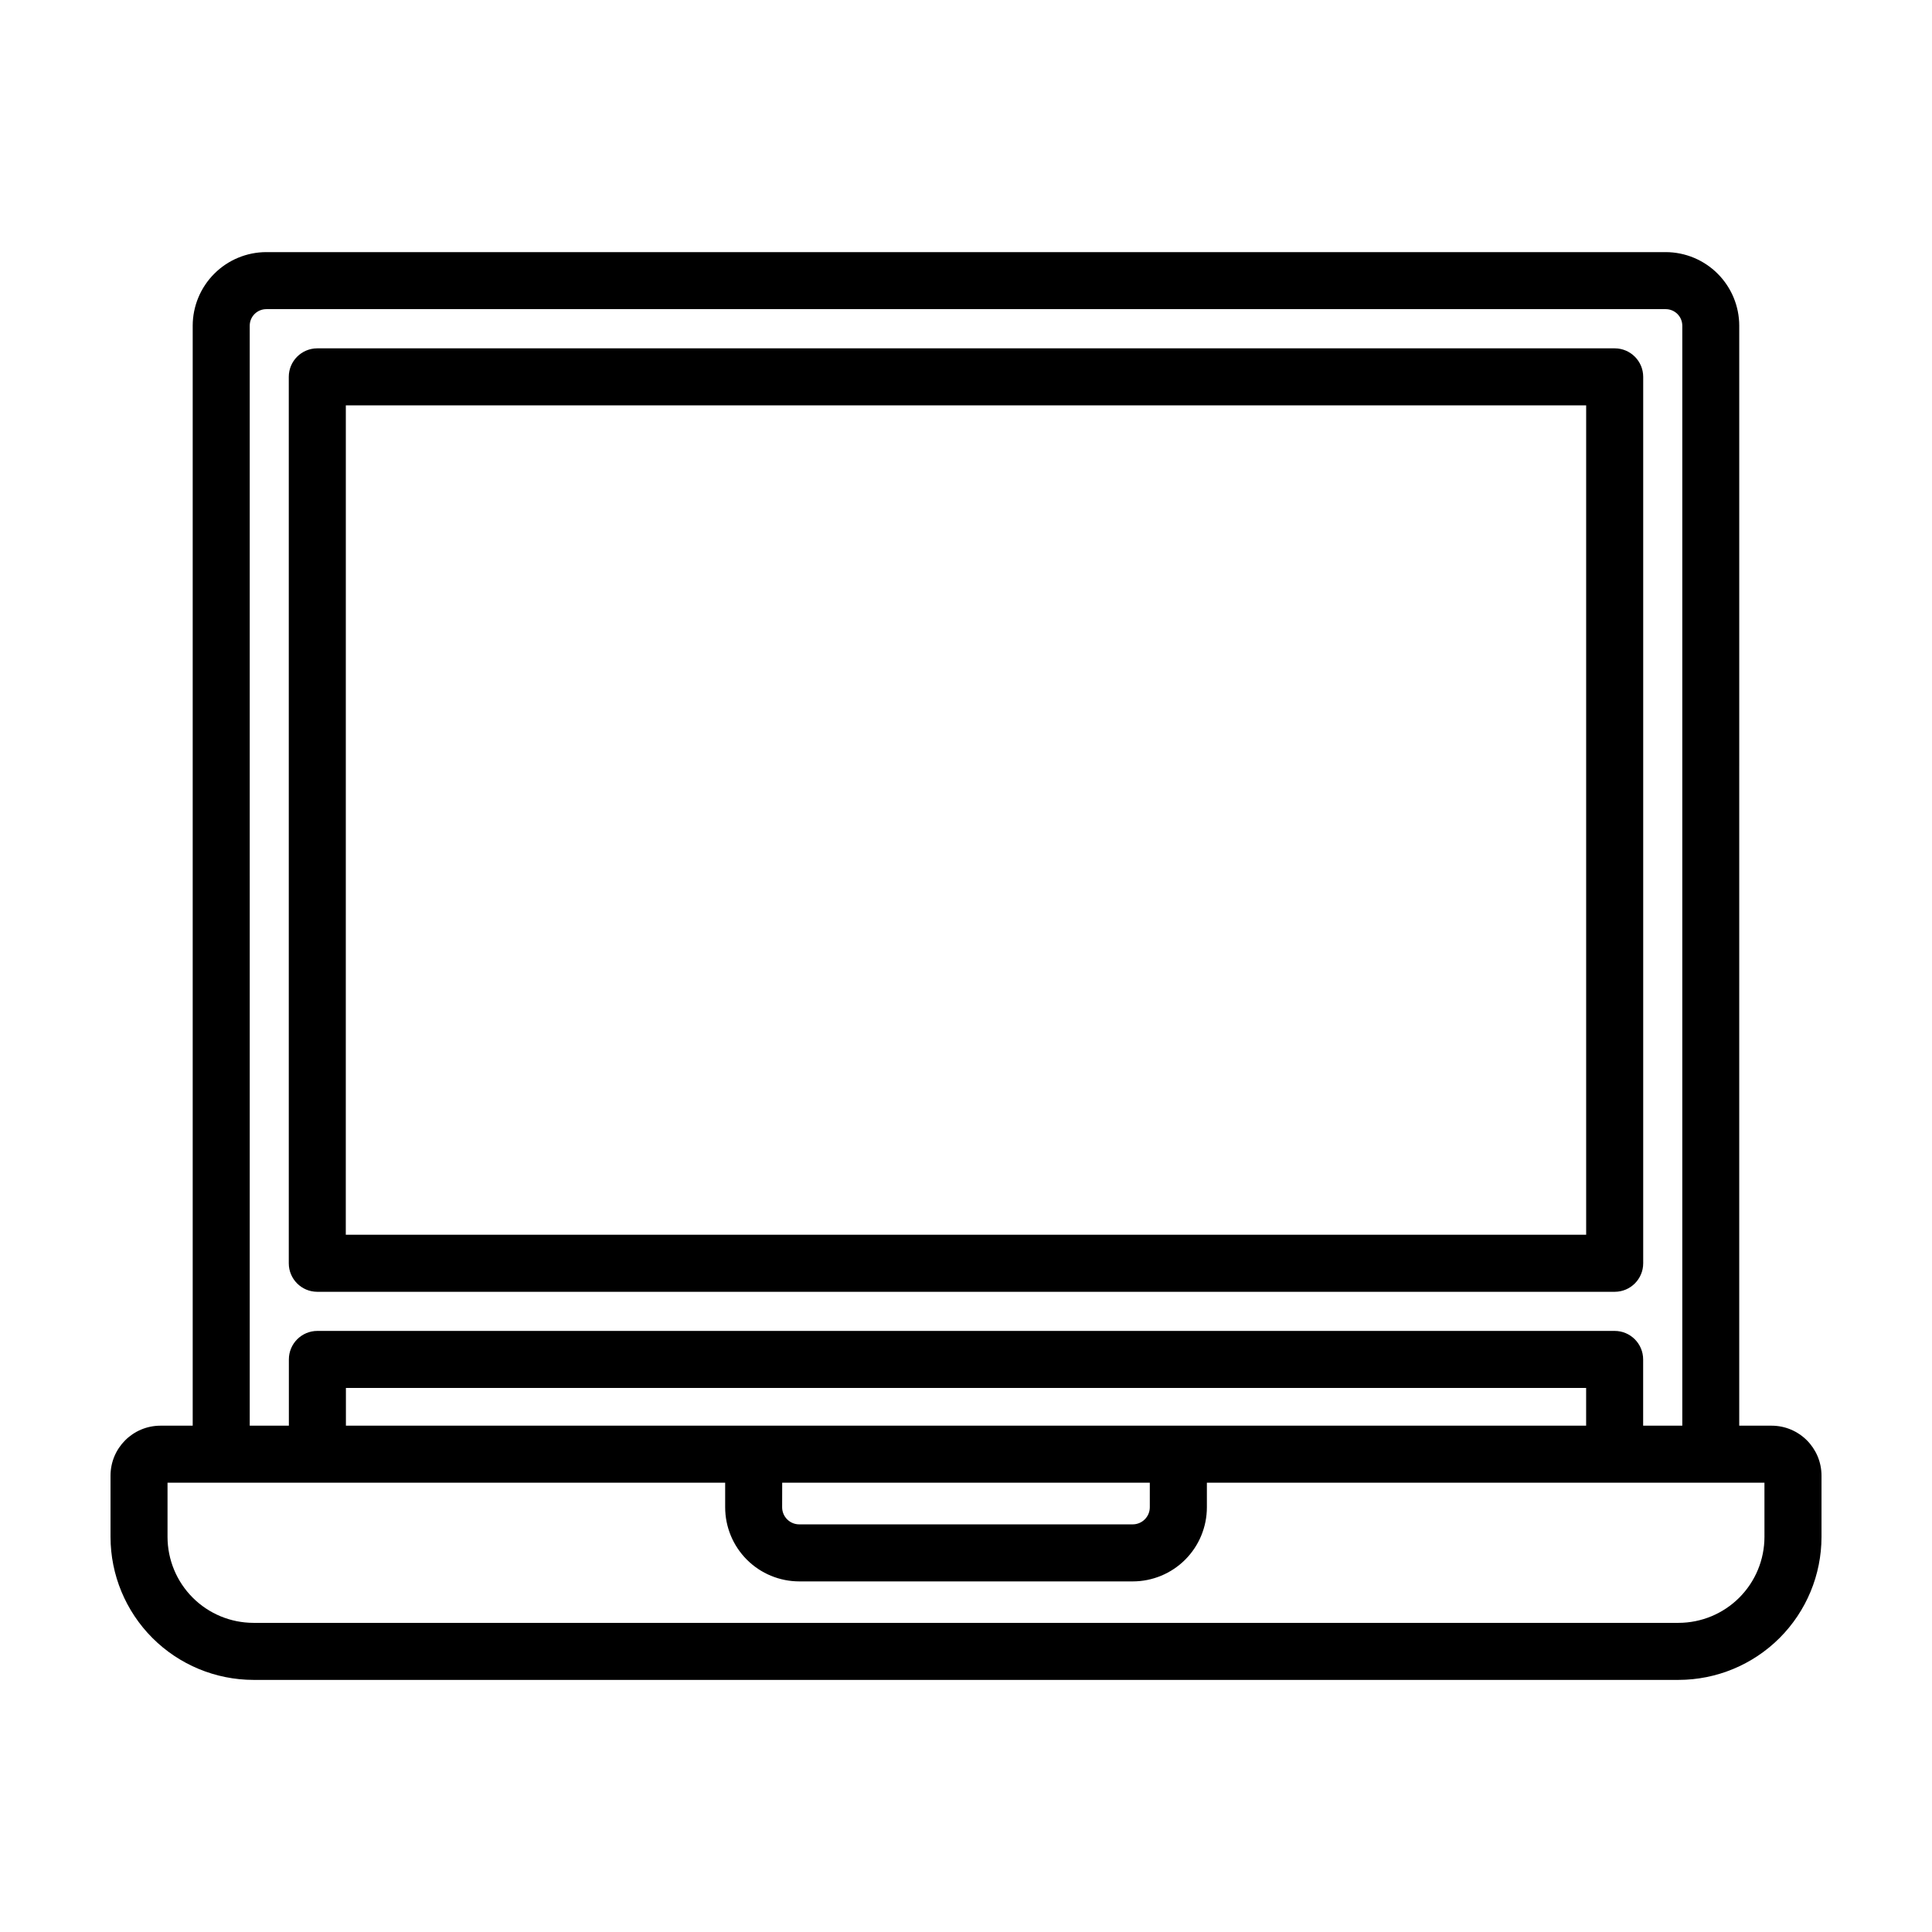 <?xml version="1.0" encoding="UTF-8"?>
<!-- Uploaded to: SVG Repo, www.svgrepo.com, Generator: SVG Repo Mixer Tools -->
<svg fill="#000000" width="800px" height="800px" version="1.1" viewBox="144 144 512 512" xmlns="http://www.w3.org/2000/svg">
 <g>
  <path d="m613.48 521.82h-8.566l0.004-291.51c-0.008-5.168-2.066-10.121-5.719-13.777-3.656-3.656-8.609-5.711-13.781-5.719h-370.85c-5.168 0.008-10.125 2.062-13.777 5.719-3.656 3.656-5.715 8.609-5.723 13.777v291.51h-8.566 0.004c-7.301 0.02-13.207 5.934-13.215 13.234v16.246c0.008 10.047 4.004 19.676 11.105 26.781 7.106 7.102 16.734 11.098 26.781 11.109h377.66c10.043-0.012 19.676-4.008 26.777-11.109 7.102-7.106 11.098-16.734 11.105-26.781v-16.246c-0.008-7.309-5.926-13.227-13.234-13.234zm-403.3-291.51c0.004-2.418 1.965-4.375 4.383-4.383h370.88c2.418 0.008 4.375 1.965 4.383 4.383v291.51h-10.375v-17.555c0-4.172-3.383-7.559-7.559-7.559h-343.78c-4.176 0-7.559 3.387-7.559 7.559v17.551l-10.371 0.004zm141.11 306.62h97.418v6.508c0 2.504-2.031 4.535-4.535 4.535h-88.363c-2.504 0-4.535-2.031-4.535-4.535zm-115.62-15.113v-9.996h328.67v9.996zm375.93 29.48c-0.004 6.039-2.406 11.828-6.676 16.098s-10.059 6.672-16.094 6.68h-377.66c-6.039-0.008-11.828-2.41-16.098-6.68s-6.668-10.059-6.676-16.098v-14.367h147.78v6.508c0 5.211 2.07 10.211 5.754 13.895 3.688 3.684 8.684 5.754 13.895 5.754h88.363c5.211 0 10.207-2.07 13.895-5.754 3.684-3.684 5.754-8.684 5.754-13.895v-6.508h147.76z"/>
  <path d="m228.09 486.34h343.82c4.172 0 7.555-3.383 7.555-7.559v-234.91c0-4.172-3.383-7.555-7.555-7.555h-343.82c-4.176 0-7.559 3.383-7.559 7.555v234.91c0 4.176 3.383 7.559 7.559 7.559zm7.559-234.91h328.7v219.79h-328.71z"/>
 </g>
</svg>